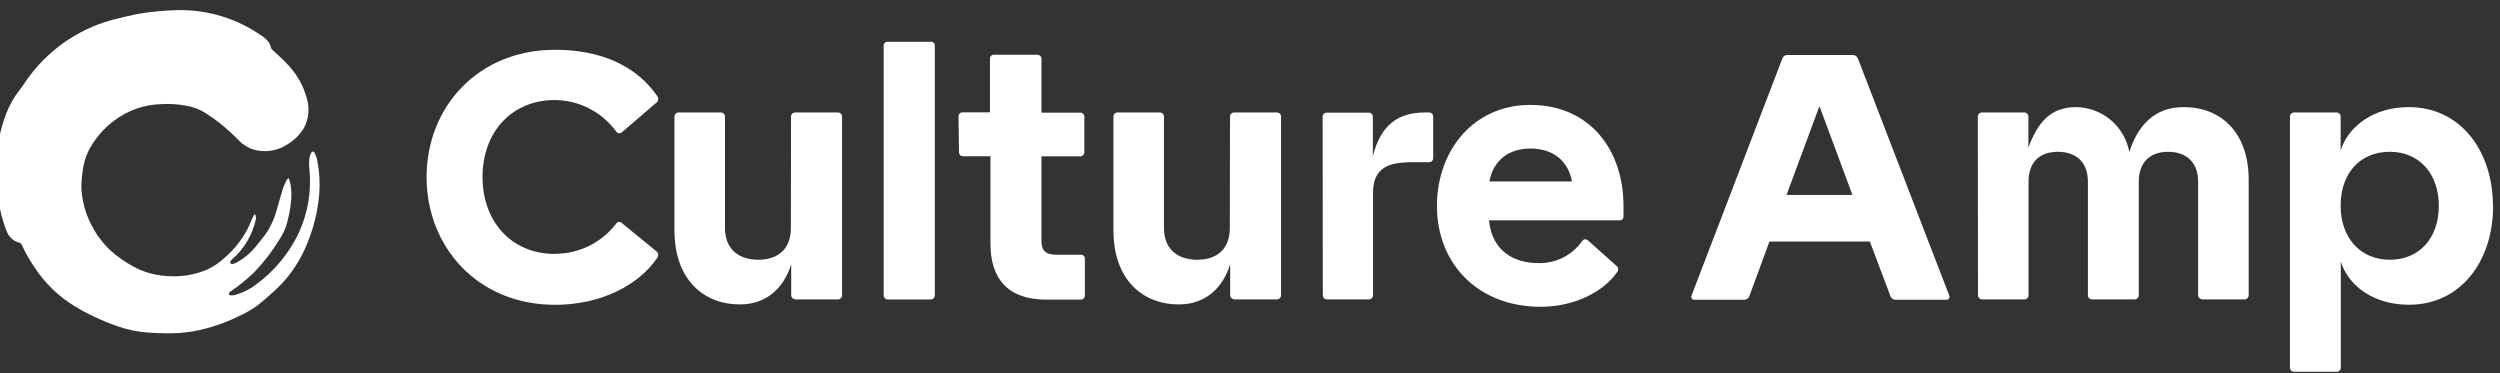 <svg width="134" height="20" viewBox="0 0 134 20" fill="none" xmlns="http://www.w3.org/2000/svg">
<rect x="0" y="0" width="134" height="20" fill="#333333" stroke="none"/>
<path d="M13.664 11.466C13.716 11.552 13.733 11.655 13.714 11.754C13.53 12.588 13.084 13.341 12.44 13.902C12.405 13.929 12.375 13.962 12.353 14C12.345 14.018 12.34 14.037 12.34 14.056C12.34 14.075 12.345 14.094 12.353 14.112C12.365 14.127 12.382 14.139 12.4 14.146C12.418 14.154 12.438 14.157 12.457 14.155C12.551 14.131 12.641 14.095 12.726 14.051C13.104 13.836 13.437 13.552 13.71 13.214C13.873 13.015 14.035 12.816 14.19 12.611C14.482 12.205 14.699 11.75 14.828 11.267C14.946 10.876 15.047 10.48 15.169 10.089C15.219 9.946 15.28 9.806 15.351 9.672C15.379 9.63 15.412 9.592 15.449 9.558H15.479C15.51 9.661 15.547 9.759 15.569 9.864C15.626 10.194 15.634 10.53 15.593 10.863C15.548 11.295 15.459 11.722 15.329 12.136C15.237 12.391 15.114 12.634 14.962 12.858C14.579 13.489 14.127 14.075 13.613 14.606C13.235 14.971 12.827 15.303 12.392 15.598C12.36 15.614 12.331 15.635 12.307 15.661C12.281 15.692 12.268 15.73 12.27 15.77C12.279 15.788 12.292 15.803 12.308 15.815C12.325 15.826 12.344 15.833 12.364 15.836C12.455 15.835 12.546 15.823 12.634 15.801C13.038 15.684 13.416 15.492 13.747 15.233C14.672 14.55 15.424 13.66 15.941 12.633C16.27 11.962 16.483 11.241 16.572 10.5C16.625 10.032 16.63 9.56 16.587 9.091C16.55 8.85 16.557 8.605 16.609 8.367C16.623 8.313 16.643 8.26 16.668 8.21C16.727 8.096 16.812 8.09 16.869 8.21C16.929 8.324 16.973 8.445 17 8.57C17.12 9.171 17.158 9.786 17.112 10.397C17.027 11.39 16.777 12.362 16.373 13.273C15.964 14.211 15.349 15.045 14.575 15.713C14.323 15.932 14.083 16.151 13.823 16.356C13.511 16.583 13.176 16.778 12.825 16.937C12.049 17.323 11.223 17.598 10.371 17.756C9.849 17.847 9.318 17.882 8.789 17.861C8.529 17.861 8.266 17.844 8.006 17.831C7.419 17.798 6.839 17.68 6.285 17.481C5.482 17.202 4.711 16.84 3.984 16.402C3.135 15.882 2.412 15.181 1.864 14.35C1.594 13.959 1.359 13.545 1.161 13.113C1.151 13.088 1.134 13.065 1.113 13.047C1.092 13.029 1.067 13.017 1.04 13.011C0.897 12.975 0.763 12.907 0.649 12.812C0.536 12.717 0.445 12.597 0.385 12.462C0.223 12.066 0.097 11.657 0.009 11.239C-0.151 10.563 -0.237 9.872 -0.247 9.178C-0.24 8.738 -0.2 8.3 -0.126 7.867C-0.043 7.278 0.103 6.7 0.311 6.143C0.494 5.655 0.752 5.199 1.075 4.79C1.263 4.554 1.418 4.29 1.602 4.05C2.767 2.51 4.435 1.427 6.315 0.99C6.678 0.903 7.041 0.811 7.408 0.744C7.735 0.682 8.063 0.643 8.4 0.612C8.789 0.577 9.178 0.547 9.569 0.542C11.138 0.521 12.675 0.987 13.967 1.878C14.115 1.967 14.247 2.078 14.361 2.208C14.444 2.309 14.5 2.431 14.522 2.562C14.531 2.592 14.549 2.619 14.573 2.64C14.881 2.937 15.209 3.219 15.493 3.538C15.944 4.031 16.271 4.626 16.445 5.271C16.525 5.532 16.553 5.806 16.527 6.077C16.501 6.348 16.422 6.612 16.294 6.853C16.081 7.213 15.78 7.513 15.42 7.727C15.02 7.999 14.54 8.129 14.057 8.096C13.605 8.076 13.177 7.892 12.851 7.578C12.508 7.223 12.143 6.889 11.758 6.58C11.505 6.388 11.242 6.206 10.978 6.034C10.659 5.842 10.305 5.714 9.936 5.658C9.517 5.581 9.09 5.555 8.664 5.581C7.734 5.599 6.834 5.915 6.097 6.482C5.544 6.899 5.089 7.432 4.764 8.044C4.58 8.415 4.463 8.816 4.421 9.228C4.385 9.482 4.365 9.738 4.36 9.995C4.38 10.727 4.571 11.443 4.917 12.088C5.172 12.589 5.512 13.041 5.922 13.426C6.303 13.768 6.725 14.062 7.178 14.3C7.694 14.579 8.264 14.746 8.85 14.787C9.619 14.867 10.396 14.751 11.107 14.448C11.448 14.288 11.762 14.076 12.038 13.819C12.514 13.409 12.914 12.918 13.218 12.368C13.332 12.169 13.41 11.951 13.506 11.741C13.535 11.678 13.568 11.614 13.6 11.553C13.62 11.523 13.644 11.496 13.67 11.472" fill="white"/>
<path d="M128.098 8.136C129.672 8.136 130.72 9.307 130.72 11.037C130.72 12.768 129.672 13.922 128.098 13.922C126.525 13.922 125.459 12.768 125.459 11.02C125.459 9.272 126.507 8.136 128.098 8.136ZM82.037 7.961C83.26 7.961 84.064 8.643 84.257 9.726H79.834C80.026 8.634 80.831 7.961 82.037 7.961ZM42.391 12.226C42.391 13.292 41.761 13.922 40.642 13.922C39.524 13.922 38.859 13.292 38.859 12.226V6.248C38.859 6.19 38.837 6.134 38.795 6.093C38.755 6.052 38.699 6.029 38.641 6.029H36.369C36.311 6.029 36.255 6.052 36.214 6.093C36.173 6.134 36.15 6.19 36.15 6.248V12.331C36.15 14.988 37.706 16.317 39.664 16.317C41.062 16.317 42.006 15.46 42.408 14.166V15.827C42.411 15.884 42.435 15.938 42.476 15.978C42.516 16.018 42.57 16.043 42.627 16.046H44.917C44.974 16.046 45.03 16.023 45.071 15.982C45.112 15.941 45.135 15.885 45.135 15.827V6.248C45.135 6.19 45.112 6.134 45.071 6.093C45.03 6.052 44.974 6.029 44.917 6.029H42.618C42.56 6.029 42.504 6.052 42.463 6.093C42.422 6.134 42.399 6.19 42.399 6.248L42.391 12.226ZM65.919 12.226C65.919 13.292 65.29 13.922 64.171 13.922C63.053 13.922 62.389 13.292 62.389 12.226V6.248C62.389 6.19 62.365 6.134 62.324 6.093C62.284 6.052 62.228 6.029 62.17 6.029H59.898C59.839 6.029 59.784 6.052 59.743 6.093C59.702 6.134 59.679 6.19 59.679 6.248V12.331C59.679 14.988 61.235 16.317 63.193 16.317C64.591 16.317 65.535 15.46 65.937 14.166V15.827C65.94 15.884 65.964 15.938 66.005 15.978C66.045 16.018 66.099 16.043 66.155 16.046H68.445C68.504 16.046 68.559 16.023 68.6 15.982C68.641 15.941 68.664 15.885 68.664 15.827V6.248C68.664 6.19 68.641 6.134 68.6 6.093C68.559 6.052 68.504 6.029 68.445 6.029H66.147C66.089 6.029 66.033 6.052 65.992 6.093C65.951 6.134 65.928 6.19 65.928 6.248L65.919 12.226ZM70.902 15.827C70.902 15.885 70.925 15.941 70.965 15.982C71.006 16.023 71.062 16.046 71.12 16.046H73.375C73.433 16.046 73.488 16.023 73.529 15.982C73.57 15.941 73.594 15.885 73.594 15.827V10.338C73.594 8.957 74.468 8.695 75.692 8.695H76.6C76.658 8.695 76.714 8.672 76.755 8.631C76.796 8.59 76.819 8.534 76.819 8.476V6.248C76.819 6.19 76.796 6.134 76.755 6.093C76.714 6.052 76.658 6.029 76.6 6.029H76.382C74.914 6.029 74.004 6.711 73.585 8.372V6.257C73.585 6.199 73.562 6.143 73.521 6.102C73.48 6.061 73.424 6.038 73.366 6.038H71.112C71.053 6.038 70.998 6.061 70.957 6.102C70.916 6.143 70.893 6.199 70.893 6.257L70.902 15.827ZM106.02 15.827C106.02 15.885 106.043 15.941 106.084 15.982C106.125 16.023 106.18 16.046 106.239 16.046H108.511C108.569 16.046 108.625 16.023 108.666 15.982C108.706 15.941 108.73 15.885 108.73 15.827V9.726C108.73 8.748 109.271 8.136 110.303 8.136C111.334 8.136 111.911 8.748 111.911 9.726V15.827C111.911 15.885 111.934 15.941 111.975 15.982C112.016 16.023 112.072 16.046 112.129 16.046H114.419C114.478 16.046 114.533 16.023 114.574 15.982C114.615 15.941 114.638 15.885 114.638 15.827V9.726C114.638 8.748 115.197 8.136 116.212 8.136C117.225 8.136 117.82 8.748 117.82 9.726V15.827C117.822 15.884 117.847 15.938 117.887 15.978C117.927 16.018 117.981 16.043 118.038 16.046H120.31C120.368 16.046 120.424 16.023 120.465 15.982C120.506 15.941 120.529 15.885 120.529 15.827V9.639C120.529 7.052 118.999 5.741 117.05 5.741C115.407 5.741 114.568 6.807 114.131 8.144C114.008 7.477 113.658 6.873 113.14 6.435C112.622 5.997 111.968 5.752 111.29 5.741C109.857 5.741 109.211 6.615 108.721 7.908V6.248C108.721 6.19 108.698 6.134 108.657 6.093C108.616 6.052 108.561 6.029 108.502 6.029H106.23C106.172 6.029 106.116 6.052 106.075 6.093C106.034 6.134 106.011 6.19 106.011 6.248L106.02 15.827ZM133.622 11.037C133.622 8.101 131.891 5.741 129.112 5.741C127.294 5.741 125.896 6.702 125.459 8.066V6.248C125.459 6.19 125.436 6.134 125.395 6.093C125.354 6.052 125.298 6.029 125.24 6.029H122.959C122.901 6.029 122.845 6.052 122.804 6.093C122.763 6.134 122.74 6.19 122.74 6.248V19.708C122.74 19.766 122.763 19.821 122.804 19.862C122.845 19.903 122.901 19.926 122.959 19.926H125.249C125.307 19.926 125.362 19.903 125.403 19.862C125.444 19.821 125.467 19.766 125.467 19.708V14.027C125.904 15.39 127.303 16.334 129.12 16.334C131.9 16.334 133.631 13.992 133.631 11.037H133.622ZM95.759 10.447L97.522 5.688L99.29 10.447H95.759ZM87.019 11.042C87.019 8.053 85.236 5.623 82.019 5.623C78.995 5.623 77.02 8.053 77.02 11.042C77.02 14.136 79.222 16.443 82.579 16.443C84.397 16.443 85.953 15.639 86.687 14.573C86.706 14.548 86.72 14.519 86.727 14.489C86.735 14.458 86.737 14.427 86.731 14.396C86.727 14.364 86.716 14.335 86.699 14.308C86.682 14.281 86.66 14.259 86.634 14.241L85.105 12.877C85.083 12.859 85.059 12.845 85.032 12.836C85.005 12.828 84.976 12.825 84.948 12.828C84.92 12.832 84.893 12.841 84.869 12.855C84.845 12.87 84.824 12.889 84.808 12.912C84.546 13.289 84.195 13.595 83.786 13.803C83.377 14.01 82.924 14.113 82.465 14.101C81.171 14.101 79.983 13.489 79.808 11.811H86.8C86.83 11.814 86.859 11.81 86.887 11.8C86.915 11.79 86.94 11.774 86.96 11.753C86.981 11.732 86.998 11.707 87.007 11.679C87.018 11.651 87.021 11.622 87.019 11.592V11.042ZM51.402 8.158C51.402 8.215 51.425 8.271 51.466 8.312C51.507 8.353 51.562 8.376 51.62 8.376H53.089V13.07C53.089 14.957 54.05 16.059 56.061 16.059H57.931C57.989 16.059 58.044 16.036 58.086 15.995C58.127 15.954 58.149 15.898 58.149 15.84V13.874C58.152 13.844 58.148 13.815 58.138 13.787C58.128 13.759 58.112 13.734 58.091 13.713C58.07 13.692 58.045 13.676 58.017 13.666C57.99 13.656 57.96 13.652 57.931 13.655H56.661C56.032 13.655 55.822 13.437 55.822 12.903V8.38H57.903C57.96 8.38 58.016 8.357 58.057 8.316C58.098 8.275 58.121 8.22 58.121 8.162V6.257C58.121 6.199 58.098 6.143 58.057 6.102C58.016 6.061 57.96 6.038 57.903 6.038H55.822V3.154C55.822 3.096 55.799 3.04 55.758 2.999C55.717 2.958 55.662 2.935 55.604 2.935H53.281C53.252 2.932 53.222 2.936 53.194 2.946C53.167 2.956 53.141 2.972 53.121 2.993C53.1 3.014 53.084 3.039 53.074 3.067C53.064 3.095 53.06 3.124 53.062 3.154V6.021H51.594C51.536 6.021 51.481 6.043 51.44 6.085C51.399 6.125 51.376 6.181 51.376 6.239L51.402 8.158ZM90.664 15.849C90.654 15.873 90.65 15.898 90.653 15.923C90.655 15.948 90.664 15.973 90.677 15.994C90.691 16.015 90.71 16.033 90.731 16.046C90.753 16.059 90.778 16.066 90.803 16.067H93.478C93.545 16.07 93.61 16.049 93.664 16.009C93.718 15.97 93.757 15.913 93.775 15.849L94.841 12.947H100.225L101.318 15.849C101.336 15.913 101.375 15.97 101.429 16.009C101.483 16.049 101.548 16.07 101.615 16.067H104.342C104.367 16.066 104.392 16.059 104.414 16.046C104.436 16.033 104.455 16.015 104.468 15.994C104.482 15.973 104.49 15.948 104.492 15.923C104.495 15.898 104.491 15.873 104.482 15.849L99.587 3.141C99.567 3.083 99.53 3.033 99.479 2.998C99.429 2.963 99.369 2.946 99.307 2.948H95.829C95.765 2.942 95.701 2.958 95.647 2.992C95.593 3.027 95.552 3.08 95.532 3.141L90.664 15.849ZM29.743 13.611C27.419 13.611 25.863 11.881 25.863 9.486C25.863 7.091 27.419 5.361 29.743 5.361C30.382 5.367 31.011 5.522 31.58 5.813C32.149 6.105 32.642 6.524 33.021 7.039C33.037 7.067 33.06 7.091 33.087 7.109C33.114 7.127 33.146 7.138 33.178 7.142C33.211 7.145 33.243 7.141 33.274 7.129C33.304 7.117 33.331 7.098 33.353 7.074L35.206 5.483C35.249 5.444 35.276 5.39 35.283 5.332C35.289 5.274 35.274 5.216 35.241 5.168C34.105 3.508 32.182 2.669 29.752 2.669C25.601 2.669 22.865 5.763 22.865 9.486C22.865 13.244 25.609 16.338 29.752 16.338C32.182 16.338 34.227 15.307 35.241 13.804C35.275 13.756 35.29 13.698 35.283 13.64C35.277 13.582 35.249 13.528 35.206 13.489L33.336 11.96C33.316 11.935 33.29 11.917 33.261 11.905C33.232 11.894 33.2 11.889 33.169 11.893C33.138 11.896 33.108 11.907 33.082 11.925C33.056 11.943 33.035 11.967 33.021 11.995C32.635 12.497 32.139 12.903 31.57 13.182C31.002 13.461 30.377 13.605 29.743 13.603V13.611ZM49.899 2.24H47.582C47.553 2.238 47.523 2.241 47.496 2.251C47.468 2.261 47.443 2.278 47.422 2.298C47.401 2.319 47.385 2.344 47.375 2.372C47.365 2.4 47.361 2.429 47.364 2.459V15.832C47.364 15.889 47.387 15.945 47.428 15.986C47.469 16.027 47.524 16.05 47.582 16.05H49.888C49.946 16.05 50.001 16.027 50.042 15.986C50.083 15.945 50.106 15.889 50.106 15.832V2.454C50.109 2.425 50.105 2.395 50.095 2.368C50.085 2.34 50.069 2.315 50.048 2.294C50.027 2.273 50.002 2.257 49.974 2.247C49.947 2.237 49.917 2.233 49.888 2.236" fill="white"/>
</svg>
